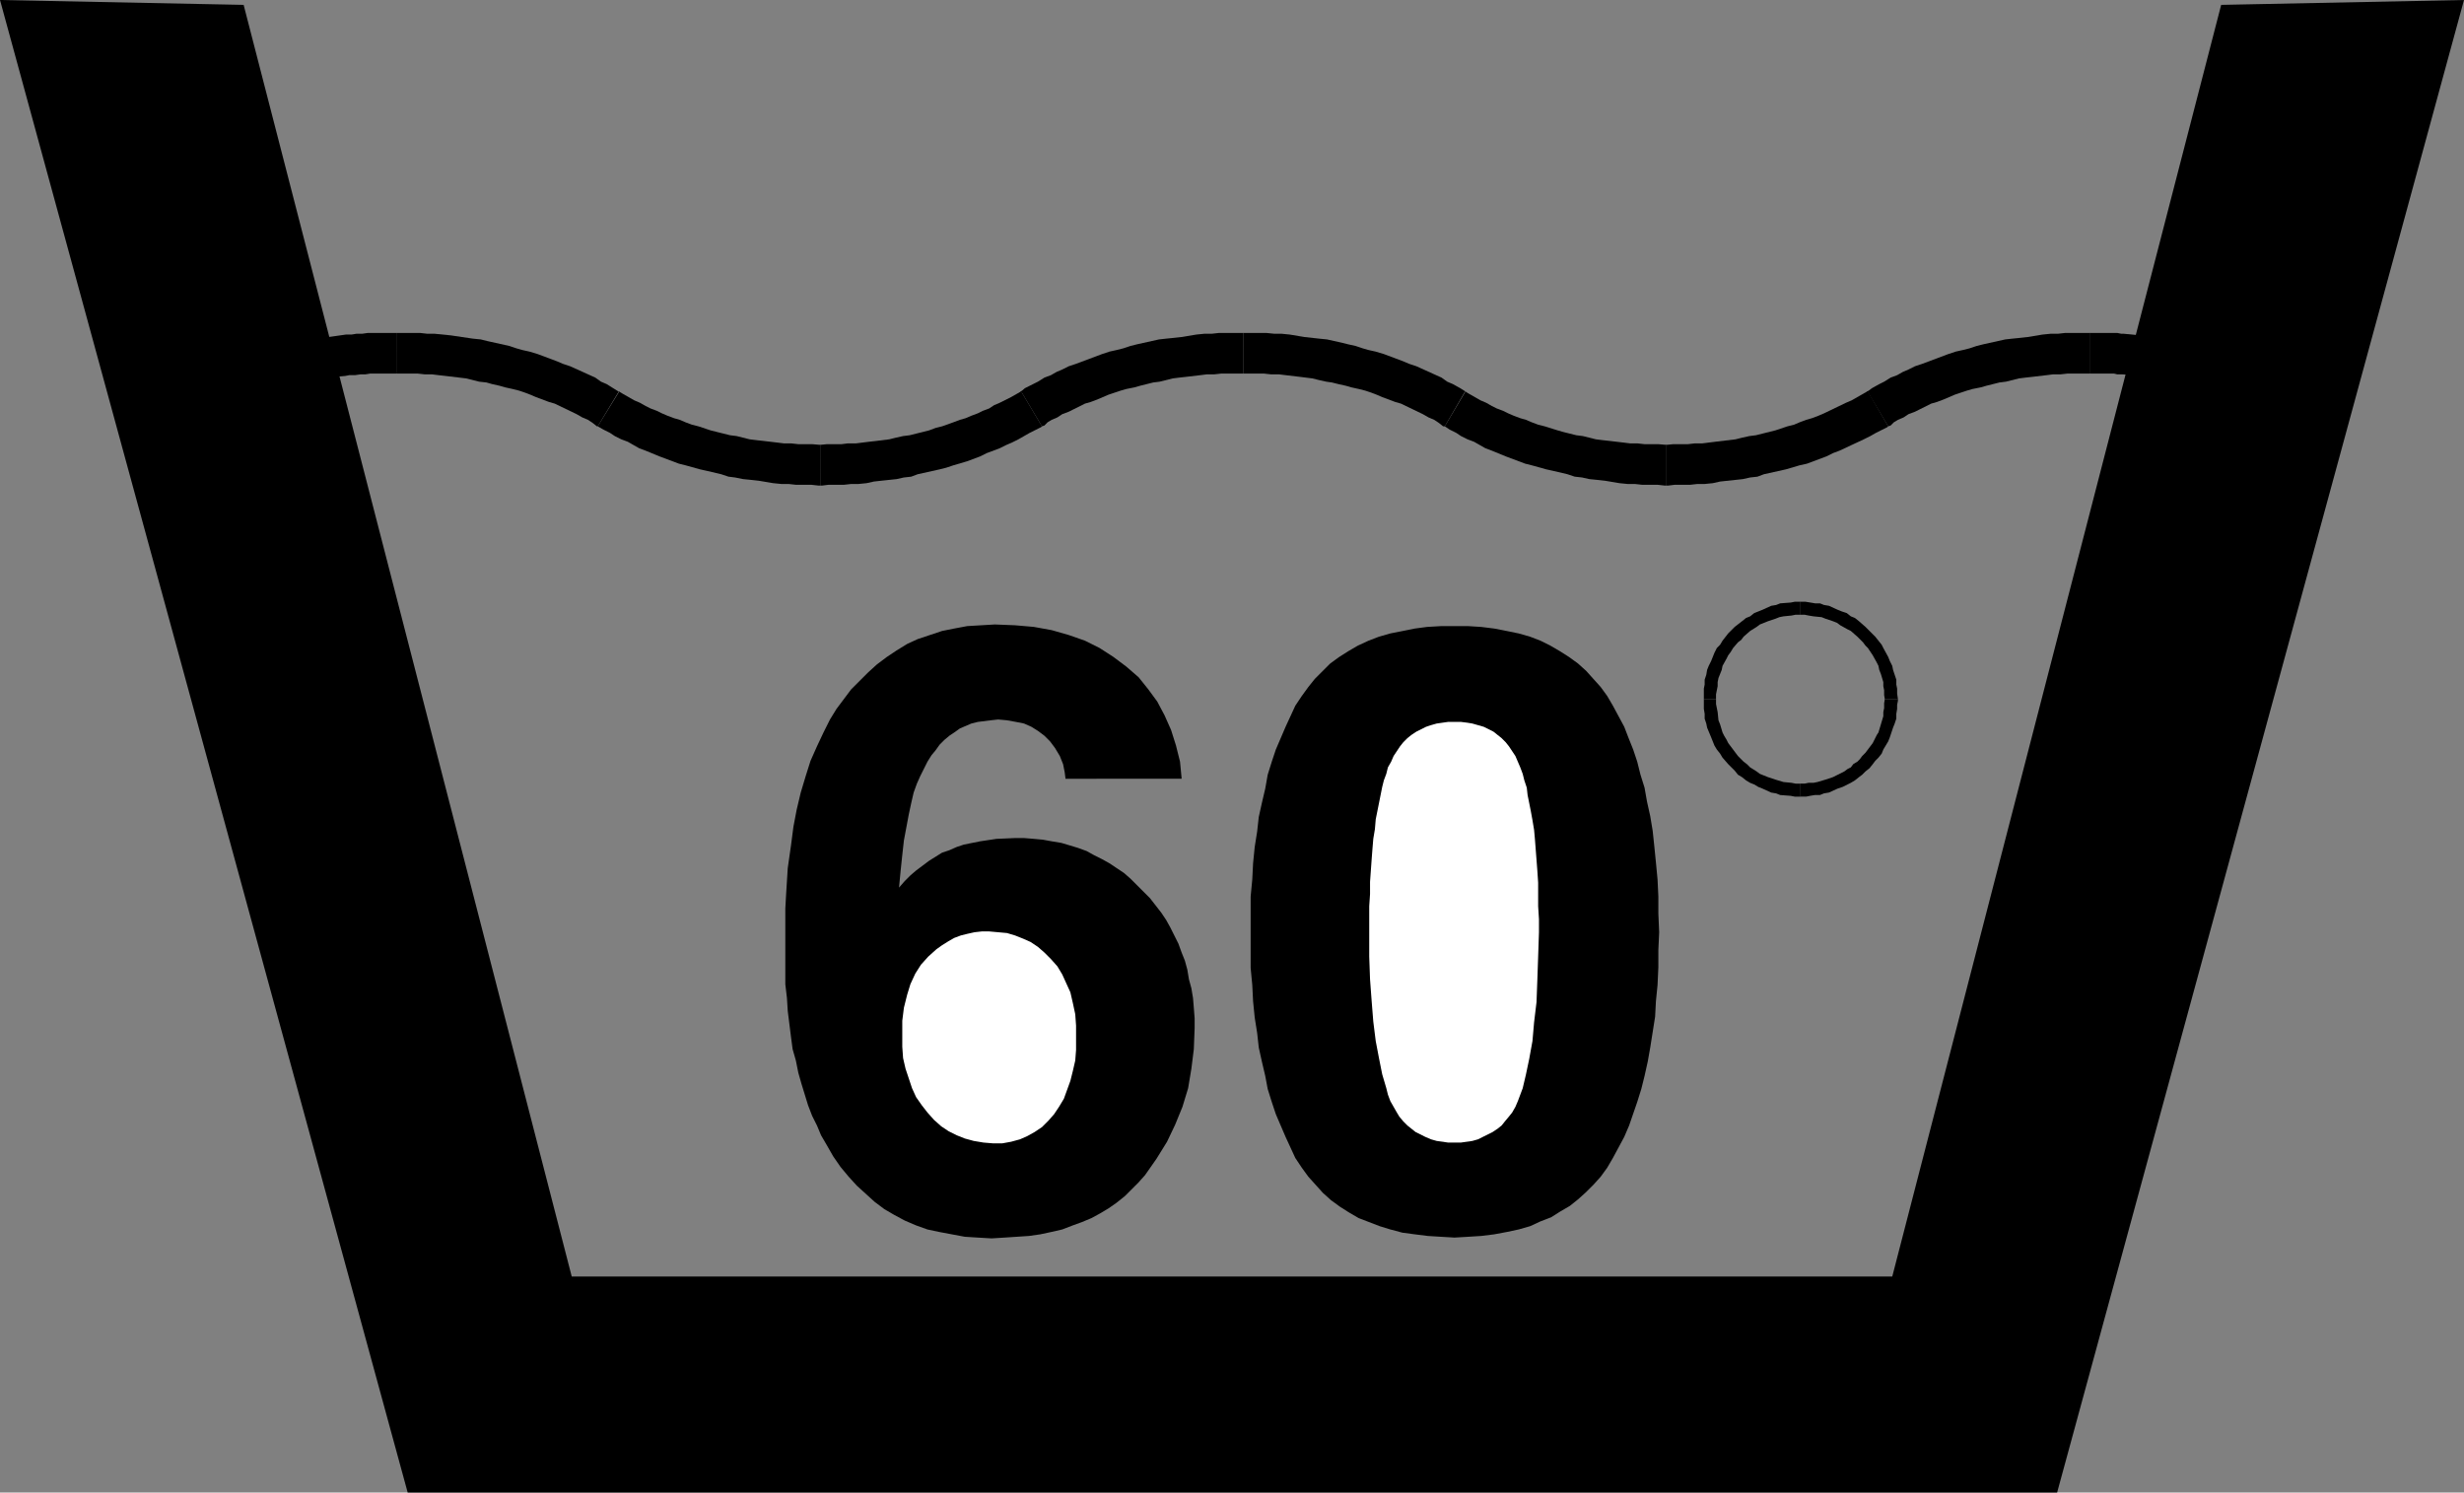 <?xml version="1.0" encoding="UTF-8" standalone="no"?>
<svg
   version="1.0"
   width="129.724mm"
   height="78.589mm"
   id="svg19"
   sodipodi:docname="Garment Tag 09.wmf"
   xmlns:inkscape="http://www.inkscape.org/namespaces/inkscape"
   xmlns:sodipodi="http://sodipodi.sourceforge.net/DTD/sodipodi-0.dtd"
   xmlns="http://www.w3.org/2000/svg"
   xmlns:svg="http://www.w3.org/2000/svg">
  <rect width="100%" height="100%" fill="#808080" stroke="none"/>
  <sodipodi:namedview
     id="namedview19"
     pagecolor="#ffffff"
     bordercolor="#000000"
     borderopacity="0.25"
     inkscape:showpageshadow="2"
     inkscape:pageopacity="0.0"
     inkscape:pagecheckerboard="0"
     inkscape:deskcolor="#d1d1d1"
     inkscape:document-units="mm" />
  <defs
     id="defs1">
    <pattern
       id="WMFhbasepattern"
       patternUnits="userSpaceOnUse"
       width="6"
       height="6"
       x="0"
       y="0" />
  </defs>
  <path
     style="fill:#000000;fill-opacity:1;fill-rule:evenodd;stroke:none"
     d="m 48.48,80.156 0.323,-0.162 0.485,-0.323 1.616,-0.646 0.97,-0.323 0.808,-0.162 0.97,-0.323 0.97,-0.485 0.646,-0.162 1.939,-0.485 0.808,-0.162 0.97,-0.323 1.131,-0.323 1.616,-0.323 1.131,-0.162 0.97,-0.162 0.808,-0.162 1.293,-0.162 0.808,-0.323 1.939,-0.162 0.808,-0.162 h 1.131 l 1.131,-0.162 h 0.97 l 0.97,-0.162 h 0.97 1.131 3.07 v -8.08 h -3.394 -1.131 -1.131 l -1.131,0.162 H 70.942 l -0.97,0.162 h -1.131 l -1.131,0.162 -2.262,0.323 -1.293,0.162 -0.646,0.323 H 62.378 l -1.131,0.323 -0.97,0.162 -2.262,0.485 -0.97,0.323 h -0.808 l -1.131,0.323 -1.131,0.485 -0.808,0.162 -1.293,0.323 -0.808,0.323 -0.97,0.323 -0.97,0.323 -0.97,0.323 -2.101,0.97 -0.97,0.323 0.323,-0.162 z"
     id="path1" />
  <path
     style="fill:#000000;fill-opacity:1;fill-rule:evenodd;stroke:none"
     d="m 78.861,74.338 h 2.909 1.293 l 1.454,0.162 h 1.454 l 1.293,0.162 1.454,0.162 4.04,0.485 1.293,0.323 1.293,0.323 1.454,0.162 1.131,0.323 1.454,0.323 1.131,0.323 1.454,0.323 1.293,0.323 0.97,0.323 1.293,0.485 1.131,0.485 1.293,0.485 1.293,0.485 1.131,0.323 4.363,2.101 1.131,0.646 1.131,0.485 0.97,0.646 0.808,0.646 h 0.162 l 4.202,-6.949 0.162,0.162 -1.293,-0.808 -1.293,-0.808 -1.131,-0.485 -1.131,-0.808 -5.01,-2.262 -1.454,-0.485 -1.131,-0.485 -1.293,-0.485 -1.293,-0.485 -1.293,-0.485 -1.616,-0.485 -1.454,-0.323 -1.131,-0.323 -1.454,-0.485 -1.454,-0.323 -1.454,-0.323 -1.454,-0.323 -1.293,-0.323 -1.616,-0.162 -4.363,-0.646 -1.616,-0.162 -1.616,-0.162 h -1.454 l -1.454,-0.162 h -1.616 -3.07 z"
     id="path2" />
  <path
     style="fill:#000000;fill-opacity:1;fill-rule:evenodd;stroke:none"
     d="m 118.937,84.843 v 0 l 1.131,0.646 1.293,0.646 0.97,0.646 1.293,0.646 1.293,0.485 1.131,0.646 1.131,0.646 1.293,0.485 2.747,1.131 1.293,0.485 1.293,0.485 1.293,0.485 1.293,0.323 2.909,0.808 1.454,0.323 2.747,0.646 1.454,0.485 1.293,0.162 1.616,0.323 1.616,0.162 1.454,0.162 2.909,0.485 1.616,0.162 h 1.454 l 1.454,0.162 h 1.616 1.454 l 1.454,0.162 h 0.323 v -8.08 h 0.323 l -1.939,-0.162 h -1.454 -1.293 l -1.454,-0.162 h -1.454 l -1.293,-0.162 -2.747,-0.323 -1.454,-0.162 -1.293,-0.162 -1.293,-0.323 -1.293,-0.323 -1.293,-0.162 -2.586,-0.646 -1.293,-0.323 -2.424,-0.808 -1.293,-0.323 -1.293,-0.485 -1.131,-0.485 -1.131,-0.323 -1.293,-0.485 -1.131,-0.485 -0.97,-0.485 -1.293,-0.485 -0.97,-0.485 -1.131,-0.646 -1.131,-0.485 -1.131,-0.646 -1.131,-0.646 -0.808,-0.485 v 0.162 z"
     id="path3" />
  <path
     style="fill:#000000;fill-opacity:1;fill-rule:evenodd;stroke:none"
     d="m 163.216,96.64 h 0.323 l 1.293,-0.162 h 1.454 1.616 l 1.454,-0.162 h 1.454 l 1.616,-0.162 1.454,-0.323 1.454,-0.162 3.07,-0.323 1.454,-0.323 1.454,-0.162 1.293,-0.485 1.454,-0.323 1.454,-0.323 1.454,-0.323 1.293,-0.323 1.454,-0.485 2.747,-0.808 1.293,-0.485 1.293,-0.485 1.293,-0.646 1.293,-0.485 1.293,-0.485 1.293,-0.646 1.131,-0.485 1.293,-0.646 2.262,-1.293 2.262,-1.131 0.162,-0.162 -4.04,-6.787 0.162,-0.323 -1.131,0.646 -1.131,0.646 -2.262,1.131 -1.131,0.485 -0.97,0.646 -1.293,0.485 -0.97,0.485 -1.293,0.485 -1.131,0.485 -1.131,0.323 -1.293,0.485 -2.262,0.808 -1.293,0.323 -1.293,0.485 -1.293,0.323 -1.293,0.323 -1.293,0.323 -1.293,0.162 -1.454,0.323 -1.293,0.323 -2.586,0.323 -1.454,0.162 -1.293,0.162 -1.293,0.162 h -1.616 l -1.293,0.162 h -1.293 -1.616 l -1.616,0.162 h 0.323 z"
     id="path4" />
  <path
     style="fill:#000000;fill-opacity:1;fill-rule:evenodd;stroke:none"
     d="m 207.333,84.843 0.485,-0.162 0.646,-0.646 0.808,-0.485 1.131,-0.485 0.97,-0.646 1.293,-0.485 0.97,-0.485 1.293,-0.646 0.97,-0.485 1.131,-0.323 1.293,-0.485 1.131,-0.485 1.131,-0.485 1.454,-0.485 0.97,-0.323 1.131,-0.323 1.616,-0.323 1.131,-0.323 1.293,-0.323 1.293,-0.323 1.293,-0.162 1.293,-0.323 1.293,-0.323 1.293,-0.162 1.454,-0.162 2.747,-0.323 1.293,-0.162 h 1.454 l 1.454,-0.162 h 1.293 3.07 v -8.08 h -3.232 -1.616 l -1.454,0.162 h -1.454 l -1.616,0.162 -2.909,0.485 -1.454,0.162 -1.616,0.162 -1.454,0.162 -1.454,0.323 -1.454,0.323 -1.454,0.323 -1.293,0.323 -1.454,0.485 -1.293,0.323 -1.454,0.323 -1.454,0.485 -1.293,0.485 -1.293,0.485 -1.293,0.485 -1.293,0.485 -1.454,0.485 -1.293,0.646 -1.131,0.485 -1.131,0.646 -1.293,0.485 -1.293,0.808 -0.97,0.485 -1.616,0.808 -1.131,0.97 0.485,-0.162 z"
     id="path5" />
  <path
     style="fill:#000000;fill-opacity:1;fill-rule:evenodd;stroke:none"
     d="m 247.409,74.338 h 2.909 1.131 l 1.454,0.162 h 1.616 l 1.293,0.162 2.747,0.323 1.293,0.162 1.293,0.162 1.293,0.323 1.454,0.323 1.131,0.162 1.293,0.323 1.454,0.323 1.131,0.323 1.454,0.323 1.293,0.323 0.97,0.323 1.293,0.485 1.131,0.485 1.293,0.485 1.293,0.485 1.131,0.323 4.363,2.101 1.131,0.646 1.131,0.485 0.97,0.646 0.808,0.646 h 0.323 l 4.04,-6.949 0.323,0.162 -1.293,-0.808 -1.454,-0.808 -1.131,-0.485 -1.131,-0.808 -5.01,-2.262 -1.454,-0.485 -1.131,-0.485 -1.293,-0.485 -1.293,-0.485 -1.293,-0.485 -1.616,-0.485 -1.454,-0.323 -1.131,-0.323 -1.454,-0.485 -1.454,-0.323 -1.293,-0.323 -1.454,-0.323 -1.454,-0.323 -1.616,-0.162 -1.454,-0.162 -1.454,-0.162 -2.909,-0.485 -1.616,-0.162 h -1.454 l -1.616,-0.162 h -1.454 -3.07 z"
     id="path6" />
  <path
     style="fill:#000000;fill-opacity:1;fill-rule:evenodd;stroke:none"
     d="m 287.486,84.843 v 0 l 0.97,0.646 1.293,0.646 0.97,0.646 1.293,0.646 1.293,0.485 1.131,0.646 1.131,0.646 1.293,0.485 2.747,1.131 1.293,0.485 1.293,0.485 1.293,0.485 1.293,0.323 2.909,0.808 1.454,0.323 2.747,0.646 1.454,0.485 1.454,0.162 1.454,0.323 1.616,0.162 1.454,0.162 2.909,0.485 1.616,0.162 h 1.454 l 1.454,0.162 h 1.616 1.454 l 1.454,0.162 h 0.323 v -8.08 h 0.323 l -1.939,-0.162 h -1.454 -1.293 l -1.454,-0.162 h -1.454 l -1.293,-0.162 -2.747,-0.323 -1.454,-0.162 -1.293,-0.162 -1.293,-0.323 -1.293,-0.323 -1.293,-0.162 -2.586,-0.646 -1.131,-0.323 -2.586,-0.808 -1.293,-0.323 -1.293,-0.485 -1.131,-0.485 -1.131,-0.323 -1.293,-0.485 -1.131,-0.485 -0.97,-0.485 -1.293,-0.485 -0.97,-0.485 -1.131,-0.646 -1.131,-0.485 -1.131,-0.646 -1.131,-0.646 -0.808,-0.485 v 0.162 z"
     id="path7" />
  <path
     style="fill:#000000;fill-opacity:1;fill-rule:evenodd;stroke:none"
     d="m 331.603,96.64 h 0.323 l 1.293,-0.162 h 1.454 1.616 l 1.454,-0.162 h 1.454 l 1.616,-0.162 1.454,-0.323 4.525,-0.485 1.454,-0.323 1.454,-0.162 1.293,-0.485 1.454,-0.323 1.454,-0.323 1.454,-0.323 2.747,-0.808 1.454,-0.323 1.293,-0.485 1.293,-0.485 1.293,-0.485 1.293,-0.646 1.293,-0.485 4.848,-2.262 1.293,-0.646 1.131,-0.646 2.262,-1.131 0.162,-0.162 -4.04,-6.949 0.162,-0.162 -1.131,0.646 -1.131,0.646 -1.131,0.646 -1.131,0.485 -4.363,2.101 -1.131,0.485 -1.293,0.485 -1.131,0.323 -1.293,0.485 -1.131,0.485 -1.293,0.323 -2.424,0.808 -1.293,0.323 -1.293,0.323 -1.293,0.323 -1.293,0.162 -1.454,0.323 -1.293,0.323 -4.04,0.485 -1.293,0.162 -1.293,0.162 h -1.454 l -1.454,0.162 h -1.293 -1.616 l -1.616,0.162 h 0.323 z"
     id="path8" />
  <path
     style="fill:#000000;fill-opacity:1;fill-rule:evenodd;stroke:none"
     d="m 375.72,84.843 0.485,-0.162 0.646,-0.646 0.808,-0.485 1.131,-0.485 0.97,-0.646 1.293,-0.485 0.97,-0.485 1.293,-0.646 0.97,-0.485 1.131,-0.323 1.293,-0.485 1.131,-0.485 1.131,-0.485 1.454,-0.485 0.97,-0.323 1.131,-0.323 1.616,-0.323 1.131,-0.323 1.293,-0.323 1.293,-0.323 1.293,-0.162 1.293,-0.323 1.293,-0.323 1.293,-0.162 1.454,-0.162 2.747,-0.323 1.293,-0.162 h 1.454 l 1.454,-0.162 h 1.293 3.07 v -8.08 h -3.232 -1.616 l -1.454,0.162 h -1.454 l -1.616,0.162 -2.909,0.485 -1.454,0.162 -1.616,0.162 -1.454,0.162 -1.454,0.323 -1.454,0.323 -1.454,0.323 -1.293,0.323 -1.454,0.485 -1.293,0.323 -1.454,0.323 -1.454,0.485 -1.293,0.485 -1.293,0.485 -1.293,0.485 -1.293,0.485 -1.454,0.485 -1.293,0.646 -1.131,0.485 -1.131,0.646 -1.293,0.485 -1.293,0.808 -0.97,0.485 -1.454,0.808 -1.293,0.97 0.485,-0.162 z"
     id="path9" />
  <path
     style="fill:#000000;fill-opacity:1;fill-rule:evenodd;stroke:none"
     d="m 415.796,74.338 h 3.555 0.646 0.646 l 0.646,0.162 h 0.97 l 2.586,0.162 0.808,0.162 h 0.646 l 0.646,0.162 h 0.808 l 1.293,0.323 0.646,0.162 h 0.646 l 0.808,0.162 0.646,0.162 h 0.485 l 0.646,0.162 0.808,0.162 0.485,0.162 0.646,0.162 0.646,0.162 0.646,0.323 1.616,0.323 v 0 l 1.939,-7.919 v 0 l -1.454,-0.323 -0.485,-0.162 -0.646,-0.162 -0.808,-0.162 -0.808,-0.162 -0.808,-0.162 -0.646,-0.162 -0.97,-0.323 h -0.646 l -0.646,-0.162 -0.808,-0.162 -0.646,-0.162 -1.616,-0.162 h -0.646 l -0.808,-0.162 -0.646,-0.162 h -0.808 l -3.232,-0.323 h -0.485 l -0.808,-0.162 h -0.97 -0.646 -3.878 z"
     id="path10" />
  <path
     style="fill:#000000;fill-opacity:1;fill-rule:evenodd;stroke:none"
     d="M 376.528,254.043 441.976,0.97 490.294,0 409.332,297.03 H 81.123 L 0,0 48.48,0.97 113.766,254.043 Z"
     id="path11" />
  <path
     style="fill:#000000;fill-opacity:1;fill-rule:evenodd;stroke:none"
     d="m 212.019,154.979 -0.162,-1.293 -0.323,-1.616 -0.646,-1.616 -0.97,-1.616 -0.97,-1.293 -1.131,-1.131 -1.293,-0.97 -1.293,-0.808 -1.454,-0.646 -1.616,-0.323 -1.778,-0.323 -1.778,-0.162 -1.454,0.162 -1.293,0.162 -1.293,0.162 -1.293,0.323 -1.131,0.485 -1.131,0.485 -1.131,0.808 -0.97,0.646 -0.97,0.808 -0.97,0.97 -0.808,1.131 -0.808,0.97 -0.808,1.293 -0.646,1.293 -0.808,1.616 -0.646,1.454 -0.646,1.778 -0.485,2.101 -0.485,2.262 -0.485,2.586 -0.485,2.586 -0.323,2.909 -0.323,3.07 -0.323,3.394 1.131,-1.293 1.131,-1.131 1.131,-0.97 1.293,-0.97 1.293,-0.97 1.293,-0.808 1.293,-0.808 1.454,-0.485 1.454,-0.646 1.454,-0.485 1.616,-0.323 1.616,-0.323 3.232,-0.485 3.717,-0.162 h 1.778 l 1.939,0.162 1.778,0.162 1.778,0.323 1.939,0.323 1.616,0.485 1.616,0.485 1.778,0.646 1.454,0.808 1.616,0.808 1.454,0.808 1.454,0.97 1.454,0.97 1.293,1.131 1.293,1.293 1.293,1.293 1.293,1.293 2.262,2.909 0.97,1.454 0.808,1.454 0.808,1.616 0.808,1.616 0.646,1.778 0.646,1.616 0.485,1.778 0.323,1.939 0.485,1.778 0.323,1.939 0.162,1.939 0.162,2.101 v 1.939 l -0.162,4.202 -0.485,3.879 -0.646,3.879 -1.131,3.717 -1.454,3.555 -1.616,3.394 -2.101,3.394 -2.262,3.232 -1.293,1.454 -1.454,1.454 -1.293,1.293 -1.616,1.293 -1.616,1.131 -1.616,0.97 -1.778,0.97 -1.939,0.808 -1.778,0.646 -2.101,0.808 -2.101,0.485 -2.262,0.485 -2.262,0.323 -2.424,0.162 -2.424,0.162 -2.586,0.162 -2.747,-0.162 -2.586,-0.162 -2.586,-0.485 -2.586,-0.485 -2.262,-0.485 -2.262,-0.808 -2.262,-0.97 -2.101,-1.131 -1.939,-1.131 -1.939,-1.454 -1.778,-1.616 -1.778,-1.616 -1.616,-1.778 -1.616,-1.939 -1.454,-2.101 -1.293,-2.262 -1.131,-1.939 -0.808,-1.939 -0.97,-1.939 -0.808,-2.101 -0.646,-2.101 -0.646,-2.101 -0.646,-2.262 -0.485,-2.424 -0.646,-2.262 -0.323,-2.424 -0.323,-2.586 -0.323,-2.586 -0.162,-2.586 -0.323,-2.747 v -2.747 -2.909 -3.232 -3.232 -2.909 l 0.162,-2.909 0.162,-2.586 0.162,-2.586 0.323,-2.262 0.323,-2.262 0.485,-3.717 0.646,-3.394 0.808,-3.394 0.97,-3.232 0.97,-3.07 1.293,-2.909 1.293,-2.747 1.293,-2.586 1.293,-2.101 1.454,-1.939 1.454,-1.939 1.616,-1.616 1.778,-1.778 1.778,-1.616 1.939,-1.454 1.939,-1.293 2.101,-1.293 2.101,-0.97 2.424,-0.808 2.424,-0.808 2.424,-0.485 2.586,-0.485 2.747,-0.162 2.747,-0.162 4.04,0.162 3.717,0.323 3.555,0.646 3.394,0.97 3.232,1.131 2.909,1.454 2.747,1.778 2.586,1.939 2.424,2.101 1.939,2.424 1.778,2.424 1.454,2.747 1.293,2.909 0.97,3.071 0.808,3.232 0.323,3.394 z"
     id="path12" />
  <path
     style="fill:#000000;fill-opacity:1;fill-rule:evenodd;stroke:none"
     d="m 320.937,140.435 1.131,2.101 1.131,2.101 0.808,2.101 0.97,2.424 0.808,2.424 0.646,2.586 0.808,2.586 0.485,2.747 0.646,2.909 0.485,2.909 0.323,3.07 0.323,3.232 0.323,3.394 0.162,3.394 v 3.394 l 0.162,3.717 -0.162,3.555 v 3.394 l -0.162,3.555 -0.323,3.232 -0.162,3.07 -0.485,3.071 -0.485,3.07 -0.485,2.747 -0.646,2.909 -0.646,2.586 -0.808,2.586 -1.616,4.687 -0.97,2.262 -1.131,2.101 -1.131,2.101 -1.131,1.939 -1.293,1.778 -1.454,1.616 -1.454,1.454 -1.616,1.454 -1.616,1.293 -1.939,1.131 -1.778,1.131 -2.101,0.808 -2.101,0.97 -2.262,0.646 -2.262,0.485 -2.586,0.485 -2.586,0.323 -2.586,0.162 -2.747,0.162 -2.747,-0.162 -2.586,-0.162 -2.586,-0.323 -2.424,-0.323 -2.424,-0.646 -2.101,-0.646 -2.101,-0.808 -2.101,-0.808 -1.939,-1.131 -1.778,-1.131 -1.778,-1.293 -1.616,-1.454 -1.454,-1.616 -1.454,-1.616 -1.293,-1.778 -1.293,-1.939 -0.97,-2.101 -0.97,-2.101 -0.97,-2.262 -0.97,-2.262 -0.808,-2.424 -0.808,-2.586 -0.485,-2.586 -0.646,-2.747 -0.646,-2.909 -0.323,-2.909 -0.485,-3.07 -0.323,-3.232 -0.162,-3.232 -0.323,-3.394 v -3.555 -3.555 -3.555 -3.555 l 0.323,-3.394 0.162,-3.232 0.323,-3.232 0.485,-3.07 0.323,-2.909 0.646,-2.909 0.646,-2.747 0.485,-2.747 0.808,-2.586 0.808,-2.424 0.97,-2.262 0.97,-2.262 0.97,-2.101 0.97,-2.101 1.293,-1.939 1.293,-1.778 1.293,-1.616 1.616,-1.616 1.454,-1.454 1.778,-1.293 1.778,-1.131 1.939,-1.131 2.101,-0.97 2.101,-0.808 2.262,-0.646 2.424,-0.485 2.424,-0.485 2.424,-0.323 2.747,-0.162 h 2.747 2.747 l 2.586,0.162 2.586,0.323 2.424,0.485 2.424,0.485 2.262,0.646 2.101,0.808 1.939,0.97 1.939,1.131 1.778,1.131 1.778,1.293 1.616,1.454 1.454,1.616 1.454,1.616 1.293,1.778 z"
     id="path13" />
  <path
     style="fill:#000000;fill-opacity:1;fill-rule:evenodd;stroke:none"
     d="m 341.46,139.142 v -0.97 l 0.162,-0.808 0.162,-0.808 v -0.808 l 0.162,-0.808 0.323,-0.808 0.323,-0.808 0.162,-0.808 0.808,-1.454 0.323,-0.646 0.485,-0.646 0.485,-0.808 0.97,-1.131 0.646,-0.485 0.485,-0.646 1.293,-1.131 1.293,-0.808 0.646,-0.485 0.808,-0.323 0.808,-0.323 1.454,-0.485 0.808,-0.323 0.808,-0.162 1.616,-0.162 0.808,-0.162 h 0.97 v -2.586 h -1.131 l -0.808,0.162 -2.101,0.162 -0.808,0.323 -0.97,0.162 -1.778,0.808 -0.808,0.323 -0.808,0.323 -0.808,0.646 -0.808,0.323 -0.808,0.646 -1.454,1.131 -0.646,0.646 -0.646,0.646 -1.131,1.454 -0.485,0.808 -0.646,0.646 -0.485,0.97 -0.646,1.616 -0.485,0.97 -0.323,0.808 -0.162,0.97 -0.323,0.97 v 0.97 l -0.162,0.808 v 1.131 0.97 z"
     id="path14" />
  <path
     style="fill:#000000;fill-opacity:1;fill-rule:evenodd;stroke:none"
     d="m 358.267,122.335 h 0.808 l 0.808,0.162 0.97,0.162 1.616,0.162 0.808,0.323 1.454,0.485 0.808,0.323 0.646,0.485 1.454,0.808 0.646,0.323 1.293,1.131 1.131,1.131 0.485,0.646 0.485,0.485 0.97,1.454 0.808,1.454 0.323,0.646 0.162,0.808 0.323,0.808 0.485,1.616 v 0.808 l 0.162,0.808 v 0.97 l 0.162,0.97 v -0.162 h 2.586 v 0 l -0.162,-1.131 v -0.97 l -0.162,-0.808 v -0.97 l -0.323,-0.97 -0.323,-0.97 -0.162,-0.808 -0.485,-0.97 -0.323,-0.808 -0.97,-1.778 -0.323,-0.646 -0.646,-0.808 -0.646,-0.808 -0.646,-0.646 -1.293,-1.293 -1.293,-1.131 -0.808,-0.646 -0.808,-0.323 -0.808,-0.646 -0.97,-0.323 -0.808,-0.323 -1.778,-0.808 -0.97,-0.162 -0.808,-0.323 h -0.97 l -0.97,-0.162 -0.97,-0.162 h -0.97 z"
     id="path15" />
  <path
     style="fill:#000000;fill-opacity:1;fill-rule:evenodd;stroke:none"
     d="m 375.073,139.142 v -0.162 l -0.162,0.97 v 0.97 l -0.162,0.808 v 0.808 l -0.485,1.616 -0.485,1.616 -0.323,0.485 -0.808,1.616 -0.485,0.646 -0.485,0.646 -0.485,0.646 -0.646,0.646 -0.485,0.646 -0.485,0.485 -0.808,0.485 -0.485,0.646 -0.646,0.323 -0.646,0.485 -1.616,0.808 -0.646,0.323 -1.454,0.485 -1.616,0.485 -0.808,0.162 h -0.97 l -0.808,0.162 h -0.97 0.162 v 2.586 h 0.162 0.97 l 0.808,-0.162 0.97,-0.162 h 0.97 l 0.808,-0.323 0.97,-0.162 1.778,-0.808 0.97,-0.323 1.616,-0.808 0.808,-0.485 0.808,-0.646 0.646,-0.485 0.646,-0.646 0.808,-0.646 0.646,-0.808 0.485,-0.646 0.646,-0.646 0.646,-0.808 0.323,-0.808 0.97,-1.616 0.323,-0.808 0.646,-1.939 0.323,-0.808 0.323,-0.97 v -0.97 l 0.162,-0.97 V 140.273 l 0.162,-0.808 v -0.323 z"
     id="path16" />
  <path
     style="fill:#000000;fill-opacity:1;fill-rule:evenodd;stroke:none"
     d="m 358.267,155.949 h 0.162 -1.131 l -0.808,-0.162 -1.616,-0.162 -1.616,-0.485 -1.454,-0.485 -0.808,-0.323 -0.808,-0.323 -0.646,-0.485 -1.293,-0.808 -0.646,-0.646 -0.646,-0.485 -1.131,-1.131 -0.97,-1.293 -0.485,-0.646 -0.485,-0.646 -0.323,-0.646 -0.485,-0.808 -0.323,-0.646 -0.485,-1.616 -0.323,-0.808 -0.162,-1.616 -0.162,-0.808 -0.162,-0.808 v -0.97 h -2.424 v 0.97 0.97 l 0.162,0.97 v 0.97 l 0.323,0.97 0.162,0.808 0.808,1.939 0.323,0.808 0.323,0.808 0.485,0.808 0.646,0.808 0.485,0.808 1.131,1.293 1.293,1.293 0.646,0.808 0.808,0.485 0.808,0.646 0.808,0.485 0.808,0.323 0.808,0.485 0.808,0.323 1.778,0.808 0.97,0.162 0.808,0.323 2.101,0.162 0.808,0.162 h 0.97 0.162 z"
     id="path17" />
  <path
     style="fill:#ffffff;fill-opacity:1;fill-rule:evenodd;stroke:none"
     d="m 184.547,221.399 1.293,1.454 1.454,1.293 1.454,0.97 1.616,0.808 1.616,0.646 1.778,0.485 1.939,0.323 1.939,0.162 h 1.778 l 1.778,-0.323 1.778,-0.485 1.454,-0.646 1.454,-0.808 1.454,-0.97 1.293,-1.293 1.131,-1.293 0.97,-1.454 0.97,-1.616 0.646,-1.778 0.646,-1.778 0.485,-1.939 0.485,-2.101 0.162,-2.101 v -2.262 -2.586 l -0.162,-2.262 -0.485,-2.262 -0.485,-2.101 -0.808,-1.778 -0.808,-1.778 -0.97,-1.616 -1.293,-1.454 -1.293,-1.293 -1.293,-1.131 -1.454,-0.97 -1.454,-0.646 -1.616,-0.646 -1.616,-0.485 -1.778,-0.162 -1.778,-0.162 h -1.454 l -1.454,0.162 -1.454,0.323 -1.293,0.323 -1.293,0.485 -1.131,0.646 -1.293,0.808 -1.131,0.808 -1.616,1.454 -1.454,1.616 -1.131,1.778 -0.97,2.101 -0.646,2.101 -0.646,2.586 -0.323,2.586 v 2.909 2.262 l 0.162,2.262 0.485,2.101 0.646,1.939 0.646,1.939 0.808,1.778 1.131,1.616 z"
     id="path18" />
  <path
     style="fill:#ffffff;fill-opacity:1;fill-rule:evenodd;stroke:none"
     d="m 275.851,216.55 0.323,1.293 0.485,1.293 0.646,1.131 0.646,1.131 0.485,0.808 0.808,0.97 0.808,0.808 0.808,0.646 0.808,0.646 1.939,0.97 1.131,0.485 1.131,0.323 1.131,0.162 1.131,0.162 h 1.293 1.293 l 1.131,-0.162 1.131,-0.162 1.131,-0.323 0.97,-0.485 0.97,-0.485 0.97,-0.485 0.97,-0.646 0.808,-0.646 0.646,-0.808 0.808,-0.97 0.646,-0.808 0.646,-1.131 0.485,-1.131 0.485,-1.293 0.485,-1.293 0.646,-2.747 0.646,-3.07 0.646,-3.555 0.323,-3.717 0.485,-4.04 0.162,-4.363 0.162,-4.687 0.162,-4.848 v -2.586 l -0.162,-2.586 v -2.424 -2.262 l -0.162,-2.424 -0.162,-2.101 -0.162,-2.101 -0.162,-2.101 -0.162,-1.778 -0.323,-1.939 -0.323,-1.778 -0.323,-1.616 -0.323,-1.616 -0.162,-1.454 -0.485,-1.454 -0.323,-1.293 -0.485,-1.293 -0.485,-1.131 -0.485,-1.131 -0.646,-0.97 -0.646,-0.97 -0.646,-0.808 -0.808,-0.808 -0.808,-0.646 -0.808,-0.646 -0.97,-0.485 -0.97,-0.485 -1.131,-0.323 -1.131,-0.323 -0.97,-0.162 -1.293,-0.162 h -1.293 -1.293 l -1.131,0.162 -1.131,0.162 -1.131,0.323 -0.97,0.323 -0.97,0.485 -0.97,0.485 -0.97,0.646 -0.808,0.646 -0.808,0.808 -0.646,0.808 -0.646,0.97 -0.646,0.97 -0.485,1.131 -0.646,1.131 -0.323,1.293 -0.485,1.293 -0.323,1.293 -0.323,1.616 -0.323,1.616 -0.323,1.616 -0.323,1.616 -0.162,1.939 -0.323,1.939 -0.162,1.939 -0.162,2.101 -0.162,2.262 -0.162,2.262 v 2.424 l -0.162,2.424 v 2.424 2.747 4.848 l 0.162,4.525 0.323,4.363 0.323,4.04 0.485,3.879 0.646,3.394 0.646,3.232 z"
     id="path19" />
</svg>
